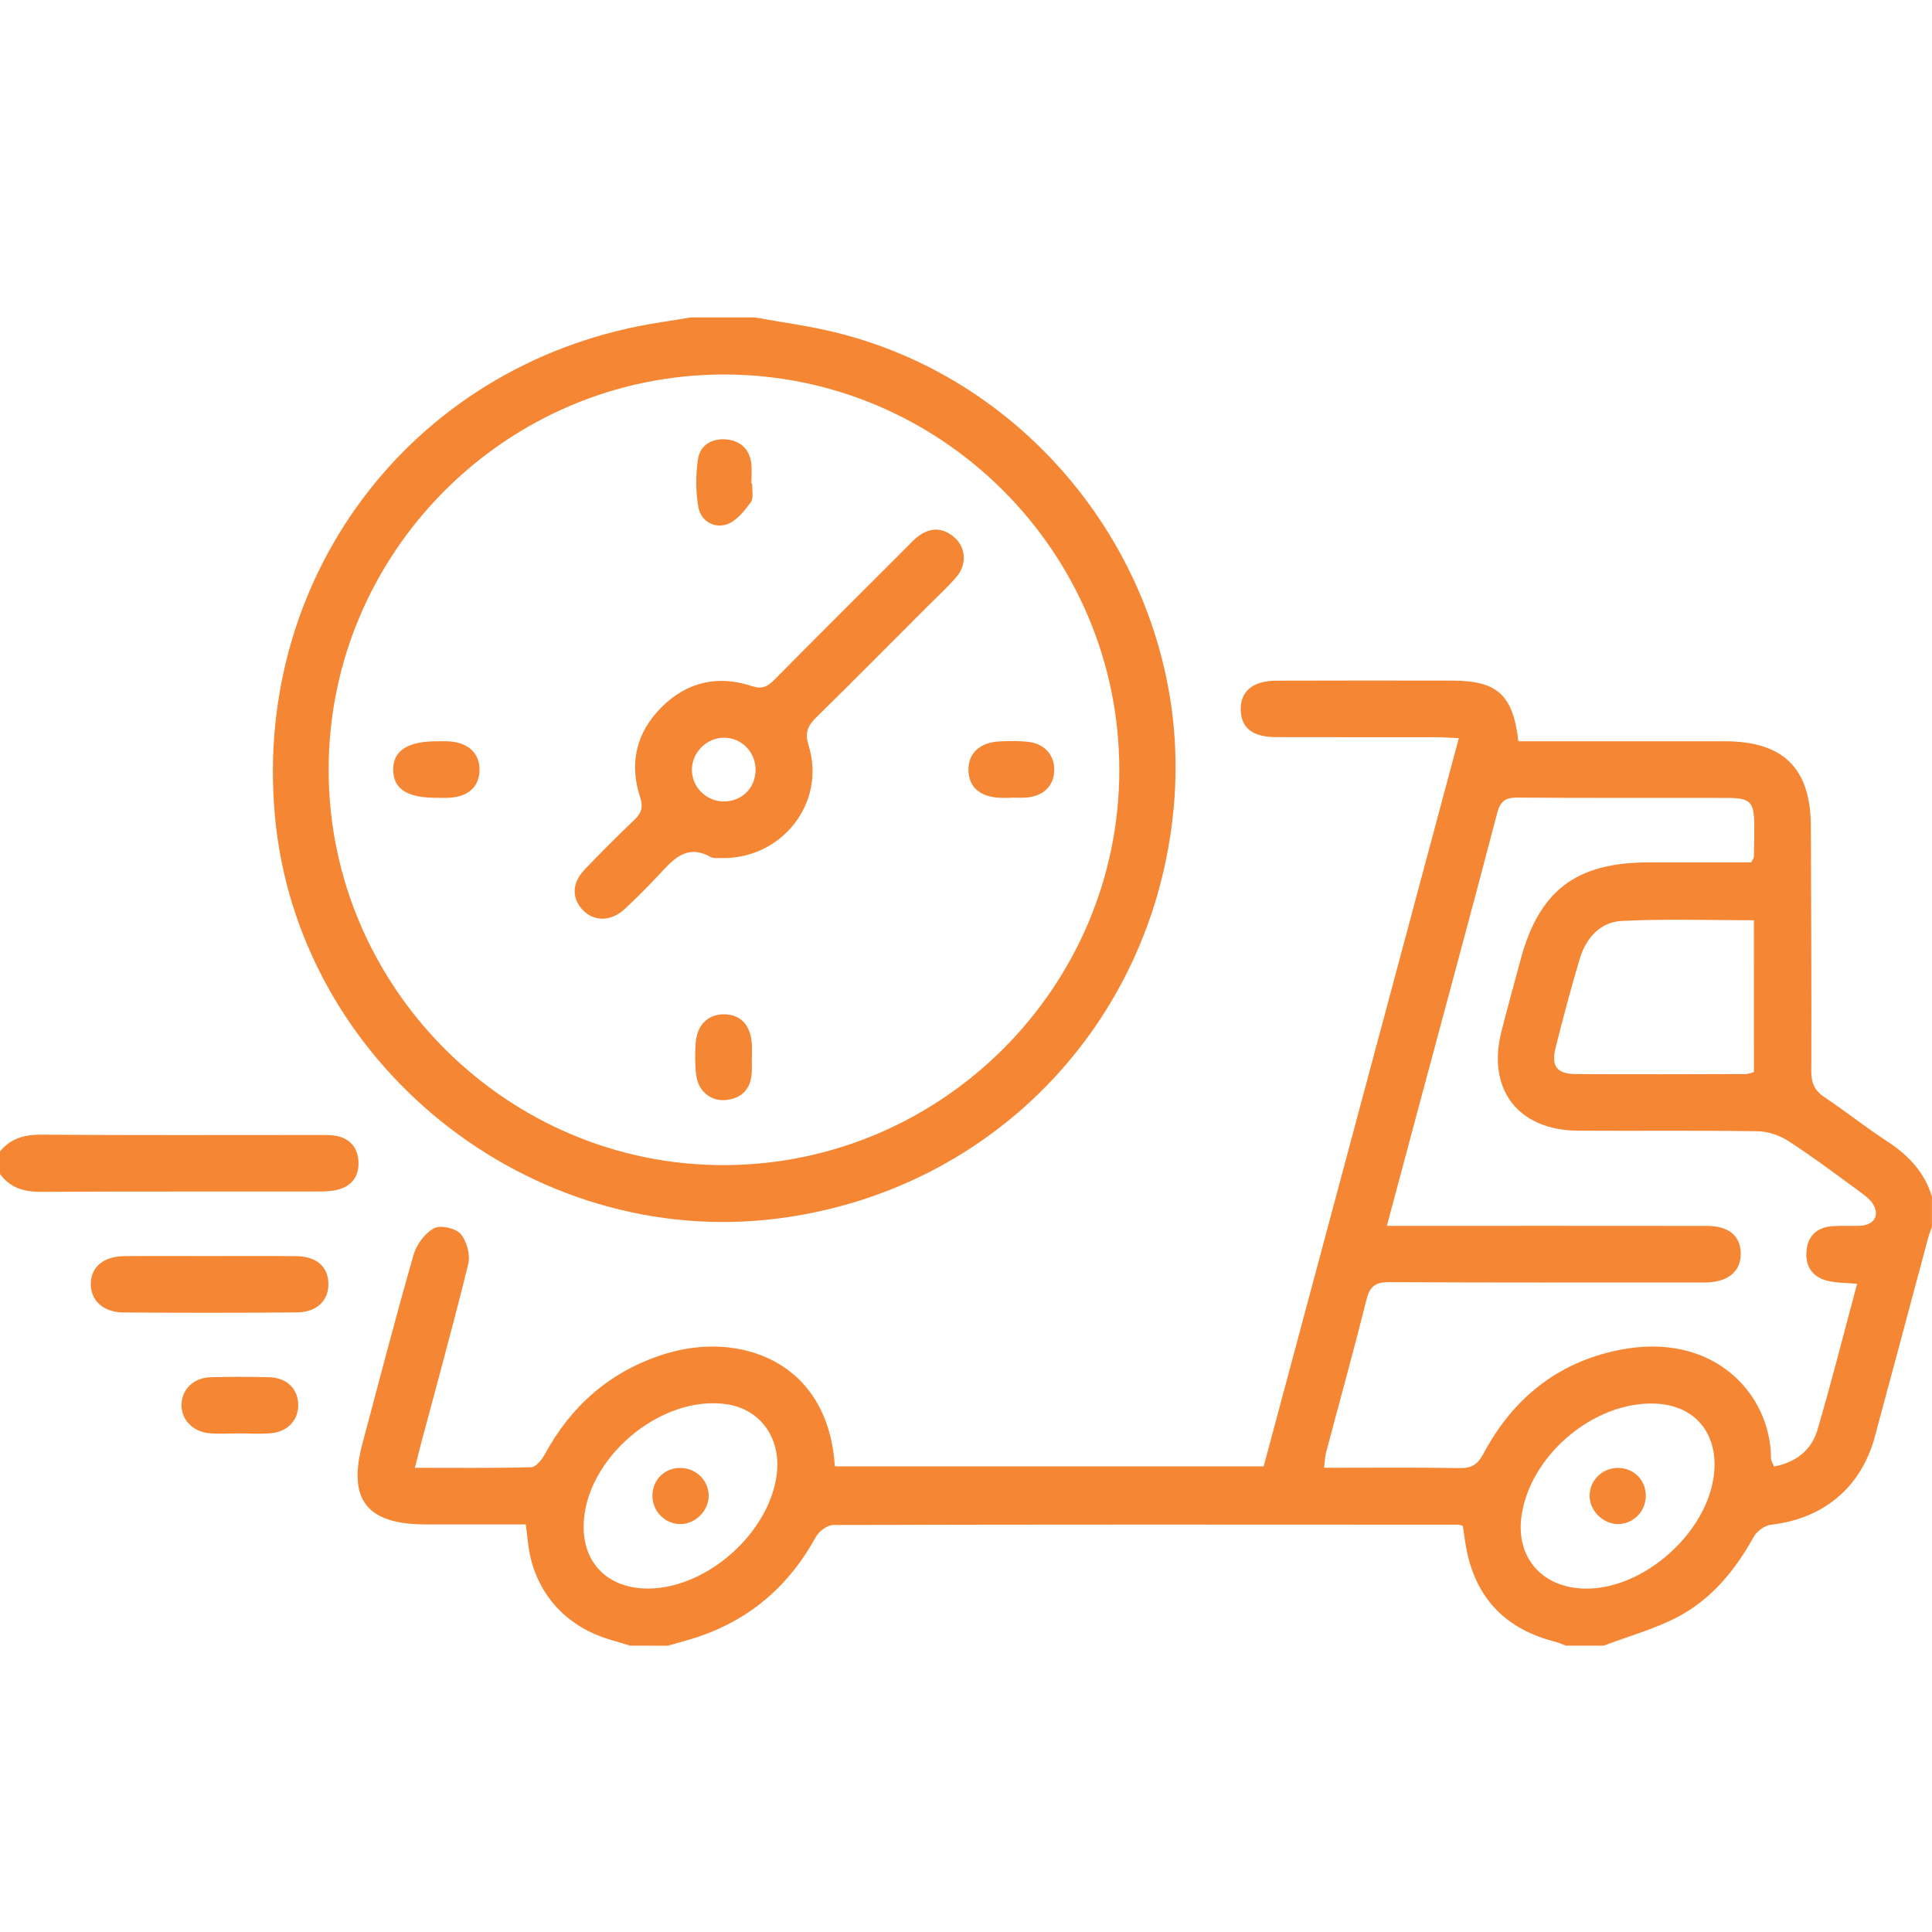 <?xml version="1.0" encoding="utf-8"?>
<!-- Generator: Adobe Illustrator 16.0.0, SVG Export Plug-In . SVG Version: 6.00 Build 0)  -->
<!DOCTYPE svg PUBLIC "-//W3C//DTD SVG 1.1//EN" "http://www.w3.org/Graphics/SVG/1.1/DTD/svg11.dtd">
<svg version="1.1" id="Layer_1" xmlns="http://www.w3.org/2000/svg" xmlns:xlink="http://www.w3.org/1999/xlink" x="0px" y="0px"
	 width="60px" height="60px" viewBox="0 0 60 60" enable-background="new 0 0 60 60" xml:space="preserve">
<g>
	<path fill-rule="evenodd" clip-rule="evenodd" fill="#F58634" d="M19.57,51.107c-0.222-0.066-0.443-0.133-0.664-0.199
		c-1.434-0.433-2.369-1.57-2.515-3.055c-0.015-0.151-0.037-0.302-0.063-0.511c-1.054,0-2.084,0-3.113,0
		c-1.822-0.001-2.423-0.765-1.961-2.505c0.521-1.959,1.032-3.921,1.59-5.869c0.091-0.318,0.351-0.669,0.631-0.822
		c0.199-0.109,0.674-0.006,0.83,0.174c0.191,0.221,0.306,0.648,0.236,0.935c-0.458,1.874-0.974,3.733-1.471,5.599
		c-0.059,0.223-0.113,0.447-0.186,0.73c1.24,0,2.427,0.014,3.612-0.018c0.145-0.004,0.327-0.227,0.416-0.389
		c0.829-1.527,2.044-2.592,3.707-3.12c2.318-0.737,5.103,0.187,5.307,3.482c4.417,0,8.837,0,13.319,0
		c2.009-7.496,4.023-15.017,6.06-22.614c-0.287-0.013-0.492-0.03-0.696-0.03c-1.66-0.002-3.319,0.001-4.979-0.003
		c-0.729-0.002-1.085-0.283-1.098-0.843c-0.013-0.58,0.37-0.907,1.109-0.91c1.815-0.007,3.631-0.004,5.447-0.002
		c1.411,0.001,1.898,0.433,2.067,1.884c0.198,0,0.407,0,0.615,0c1.933,0,3.866-0.002,5.799,0c1.817,0.002,2.663,0.839,2.669,2.639
		c0.009,2.537,0.023,5.076,0.014,7.613c-0.002,0.379,0.116,0.609,0.426,0.814c0.65,0.432,1.261,0.924,1.915,1.348
		c0.662,0.429,1.173,0.959,1.405,1.727c0,0.313,0,0.625,0,0.938c-0.043,0.127-0.094,0.252-0.128,0.382
		c-0.551,2.05-1.094,4.101-1.649,6.149c-0.427,1.57-1.598,2.535-3.217,2.721c-0.197,0.021-0.445,0.201-0.543,0.379
		c-0.569,1.031-1.301,1.922-2.339,2.475c-0.728,0.386-1.544,0.607-2.32,0.902c-0.39,0-0.78,0-1.172,0
		c-0.104-0.039-0.208-0.09-0.316-0.117c-1.558-0.393-2.501-1.363-2.786-2.955c-0.04-0.223-0.067-0.446-0.098-0.652
		c-0.084-0.019-0.121-0.033-0.159-0.033c-6.462-0.004-12.925-0.008-19.388,0.009c-0.187,0.001-0.45,0.194-0.546,0.37
		c-0.813,1.488-1.997,2.529-3.601,3.086c-0.326,0.113-0.664,0.195-0.996,0.293C20.352,51.107,19.96,51.107,19.57,51.107z
		 M43.07,38.07c0.346,0,0.578,0,0.811,0c3.047,0,6.094-0.002,9.14,0.002c0.668,0.002,1.027,0.306,1.039,0.846
		c0.012,0.535-0.356,0.873-0.999,0.907c-0.155,0.009-0.313,0.003-0.469,0.003c-3.144,0-6.288,0.008-9.432-0.01
		c-0.42-0.002-0.614,0.107-0.721,0.535c-0.396,1.589-0.836,3.166-1.255,4.75c-0.037,0.141-0.039,0.29-0.063,0.48
		c1.439,0,2.824-0.015,4.209,0.01c0.39,0.008,0.569-0.125,0.752-0.469c0.904-1.691,2.287-2.809,4.181-3.195
		c2.958-0.604,4.729,1.364,4.737,3.354c0.001,0.084,0.059,0.17,0.093,0.261c0.688-0.129,1.164-0.513,1.346-1.127
		c0.441-1.492,0.82-3.003,1.235-4.548c-0.312-0.026-0.584-0.025-0.846-0.076c-0.488-0.095-0.759-0.404-0.728-0.908
		c0.03-0.502,0.327-0.778,0.831-0.807c0.272-0.016,0.547-0.001,0.82-0.01c0.421-0.013,0.622-0.283,0.44-0.635
		c-0.084-0.163-0.254-0.293-0.409-0.406c-0.74-0.541-1.475-1.094-2.243-1.592c-0.273-0.178-0.638-0.299-0.963-0.303
		c-1.854-0.029-3.71-0.006-5.564-0.017c-1.857-0.011-2.836-1.274-2.387-3.067c0.186-0.738,0.393-1.47,0.587-2.205
		c0.579-2.184,1.724-3.061,3.998-3.061c1.069,0,2.139,0,3.174,0c0.052-0.098,0.084-0.131,0.085-0.165
		c0.007-0.332,0.014-0.663,0.012-0.995c-0.005-0.724-0.118-0.841-0.858-0.842c-2.168-0.005-4.336,0.006-6.503-0.01
		c-0.385-0.004-0.53,0.123-0.628,0.498c-0.76,2.904-1.546,5.801-2.324,8.701C43.812,35.303,43.455,36.635,43.07,38.07z
		 M54.469,28.58c-1.392,0-2.752-0.049-4.107,0.021c-0.671,0.034-1.113,0.538-1.305,1.185c-0.271,0.912-0.518,1.834-0.748,2.758
		c-0.143,0.574,0.044,0.809,0.642,0.813c1.753,0.011,3.506,0.004,5.26-0.001c0.088,0,0.177-0.041,0.259-0.062
		C54.469,31.709,54.469,30.157,54.469,28.58z M18.125,47.402c-0.008,1.178,0.791,1.941,2.021,1.932
		c1.82-0.016,3.744-1.729,3.976-3.541c0.143-1.121-0.497-2.023-1.547-2.182C20.509,43.3,18.14,45.317,18.125,47.402z M53.246,45.551
		c0.029-1.154-0.694-1.92-1.855-1.961c-1.907-0.069-3.9,1.628-4.144,3.529c-0.157,1.225,0.604,2.133,1.851,2.212
		C51.036,49.453,53.196,47.484,53.246,45.551z"/>
	<path fill-rule="evenodd" clip-rule="evenodd" fill="#F58634" d="M23.438,9.857c0.822,0.15,1.655,0.259,2.468,0.456
		c6.497,1.571,11.037,7.79,10.57,14.453c-0.479,6.826-5.553,12.213-12.316,13.076c-7.704,0.981-14.938-4.82-15.625-12.531
		c-0.677-7.601,4.469-14.163,11.997-15.304c0.306-0.046,0.609-0.099,0.913-0.149C22.109,9.857,22.772,9.857,23.438,9.857z
		 M34.761,23.901c-0.007-6.753-5.519-12.266-12.268-12.271c-6.77-0.005-12.305,5.54-12.287,12.309
		c0.018,6.743,5.564,12.267,12.295,12.245C29.258,36.162,34.767,30.643,34.761,23.901z"/>
	<path fill-rule="evenodd" clip-rule="evenodd" fill="#F58634" d="M0,35.756c0.334-0.402,0.757-0.521,1.279-0.518
		c2.87,0.021,5.74,0.01,8.611,0.01c0.175,0.001,0.354-0.006,0.525,0.023c0.44,0.076,0.692,0.354,0.717,0.797
		c0.024,0.442-0.189,0.755-0.621,0.873c-0.203,0.056-0.424,0.062-0.637,0.062c-2.87,0.004-5.74-0.005-8.61,0.01
		C0.74,37.016,0.314,36.887,0,36.459C0,36.225,0,35.99,0,35.756z"/>
	<path fill-rule="evenodd" clip-rule="evenodd" fill="#F58634" d="M6.503,39.008c0.898,0,1.797-0.007,2.694,0.003
		c0.624,0.007,0.98,0.313,1.001,0.827c0.022,0.538-0.346,0.915-0.98,0.92c-1.796,0.016-3.592,0.015-5.388,0.002
		c-0.631-0.006-1.021-0.38-1.01-0.901c0.011-0.519,0.4-0.843,1.048-0.849C4.746,39.002,5.625,39.008,6.503,39.008z"/>
	<path fill-rule="evenodd" clip-rule="evenodd" fill="#F58634" d="M7.427,44.516c-0.312,0-0.626,0.024-0.935-0.006
		c-0.531-0.051-0.887-0.457-0.854-0.931c0.031-0.456,0.392-0.794,0.907-0.808c0.604-0.016,1.208-0.016,1.812,0
		c0.53,0.014,0.873,0.334,0.903,0.802c0.031,0.496-0.297,0.883-0.84,0.937C8.092,44.541,7.758,44.516,7.427,44.516z"/>
	<path fill-rule="evenodd" clip-rule="evenodd" fill="#F58634" d="M22.009,46.426c0.016,0.476-0.405,0.908-0.883,0.906
		c-0.464-0.002-0.851-0.383-0.864-0.853c-0.014-0.481,0.335-0.864,0.811-0.89C21.571,45.563,21.992,45.938,22.009,46.426z"/>
	<path fill-rule="evenodd" clip-rule="evenodd" fill="#F58634" d="M50.244,47.332c-0.477-0.003-0.896-0.438-0.877-0.912
		c0.019-0.467,0.405-0.832,0.881-0.832c0.505,0.002,0.88,0.393,0.863,0.896C51.096,46.955,50.707,47.334,50.244,47.332z"/>
	<path fill-rule="evenodd" clip-rule="evenodd" fill="#F58634" d="M22.393,26.648c-0.087-0.007-0.224,0.02-0.316-0.031
		c-0.778-0.432-1.195,0.105-1.646,0.585c-0.334,0.355-0.679,0.702-1.036,1.033c-0.425,0.392-0.959,0.39-1.302,0.02
		c-0.345-0.372-0.333-0.835,0.066-1.253c0.498-0.522,1.009-1.033,1.532-1.531c0.221-0.211,0.295-0.391,0.19-0.709
		c-0.348-1.056-0.121-2.016,0.664-2.799c0.785-0.784,1.746-1.007,2.801-0.656c0.323,0.108,0.495,0.014,0.706-0.2
		c1.359-1.374,2.729-2.737,4.096-4.103c0.11-0.11,0.215-0.229,0.337-0.325c0.391-0.309,0.789-0.313,1.166,0.02
		c0.345,0.305,0.38,0.834,0.057,1.212c-0.278,0.326-0.598,0.616-0.901,0.919c-1.145,1.146-2.285,2.297-3.44,3.432
		c-0.271,0.265-0.385,0.473-0.254,0.894C25.662,24.931,24.282,26.691,22.393,26.648z M23.465,23.922
		c0.009-0.558-0.43-1.011-0.979-1.012c-0.542-0.001-1.005,0.465-0.999,1.006c0.007,0.525,0.434,0.957,0.964,0.973
		C23.02,24.904,23.456,24.488,23.465,23.922z"/>
	<path fill-rule="evenodd" clip-rule="evenodd" fill="#F58634" d="M23.362,15.028c-0.011,0.194,0.051,0.441-0.046,0.571
		c-0.2,0.27-0.448,0.586-0.743,0.685c-0.405,0.136-0.813-0.112-0.887-0.543c-0.084-0.486-0.082-1.007-0.007-1.496
		c0.067-0.431,0.446-0.64,0.877-0.599c0.425,0.041,0.722,0.291,0.775,0.741c0.025,0.21,0.004,0.427,0.004,0.641
		C23.345,15.027,23.354,15.027,23.362,15.028z"/>
	<path fill-rule="evenodd" clip-rule="evenodd" fill="#F58634" d="M13.547,24.776c-0.896,0.002-1.323-0.271-1.336-0.854
		c-0.014-0.601,0.44-0.902,1.359-0.901c0.136,0,0.273-0.006,0.408,0.005c0.594,0.049,0.935,0.395,0.913,0.919
		c-0.021,0.499-0.354,0.796-0.937,0.83C13.82,24.783,13.684,24.776,13.547,24.776z"/>
	<path fill-rule="evenodd" clip-rule="evenodd" fill="#F58634" d="M31.409,24.777c-0.116,0-0.233,0.004-0.35,0
		c-0.618-0.027-0.966-0.326-0.983-0.842c-0.017-0.537,0.348-0.883,0.98-0.911c0.29-0.012,0.585-0.019,0.873,0.014
		c0.516,0.058,0.825,0.417,0.811,0.894c-0.015,0.479-0.335,0.794-0.865,0.837c-0.154,0.014-0.311,0.002-0.466,0.002
		C31.409,24.773,31.409,24.775,31.409,24.777z"/>
	<path fill-rule="evenodd" clip-rule="evenodd" fill="#F58634" d="M23.347,32.857c0,0.156,0.009,0.313-0.002,0.467
		c-0.033,0.501-0.309,0.787-0.802,0.838c-0.47,0.047-0.859-0.273-0.922-0.777c-0.041-0.326-0.037-0.661-0.016-0.989
		c0.038-0.562,0.38-0.896,0.875-0.896c0.525-0.001,0.842,0.343,0.871,0.951c0.006,0.136,0.001,0.272,0.001,0.407
		C23.351,32.857,23.349,32.857,23.347,32.857z"/>
</g>
</svg>
